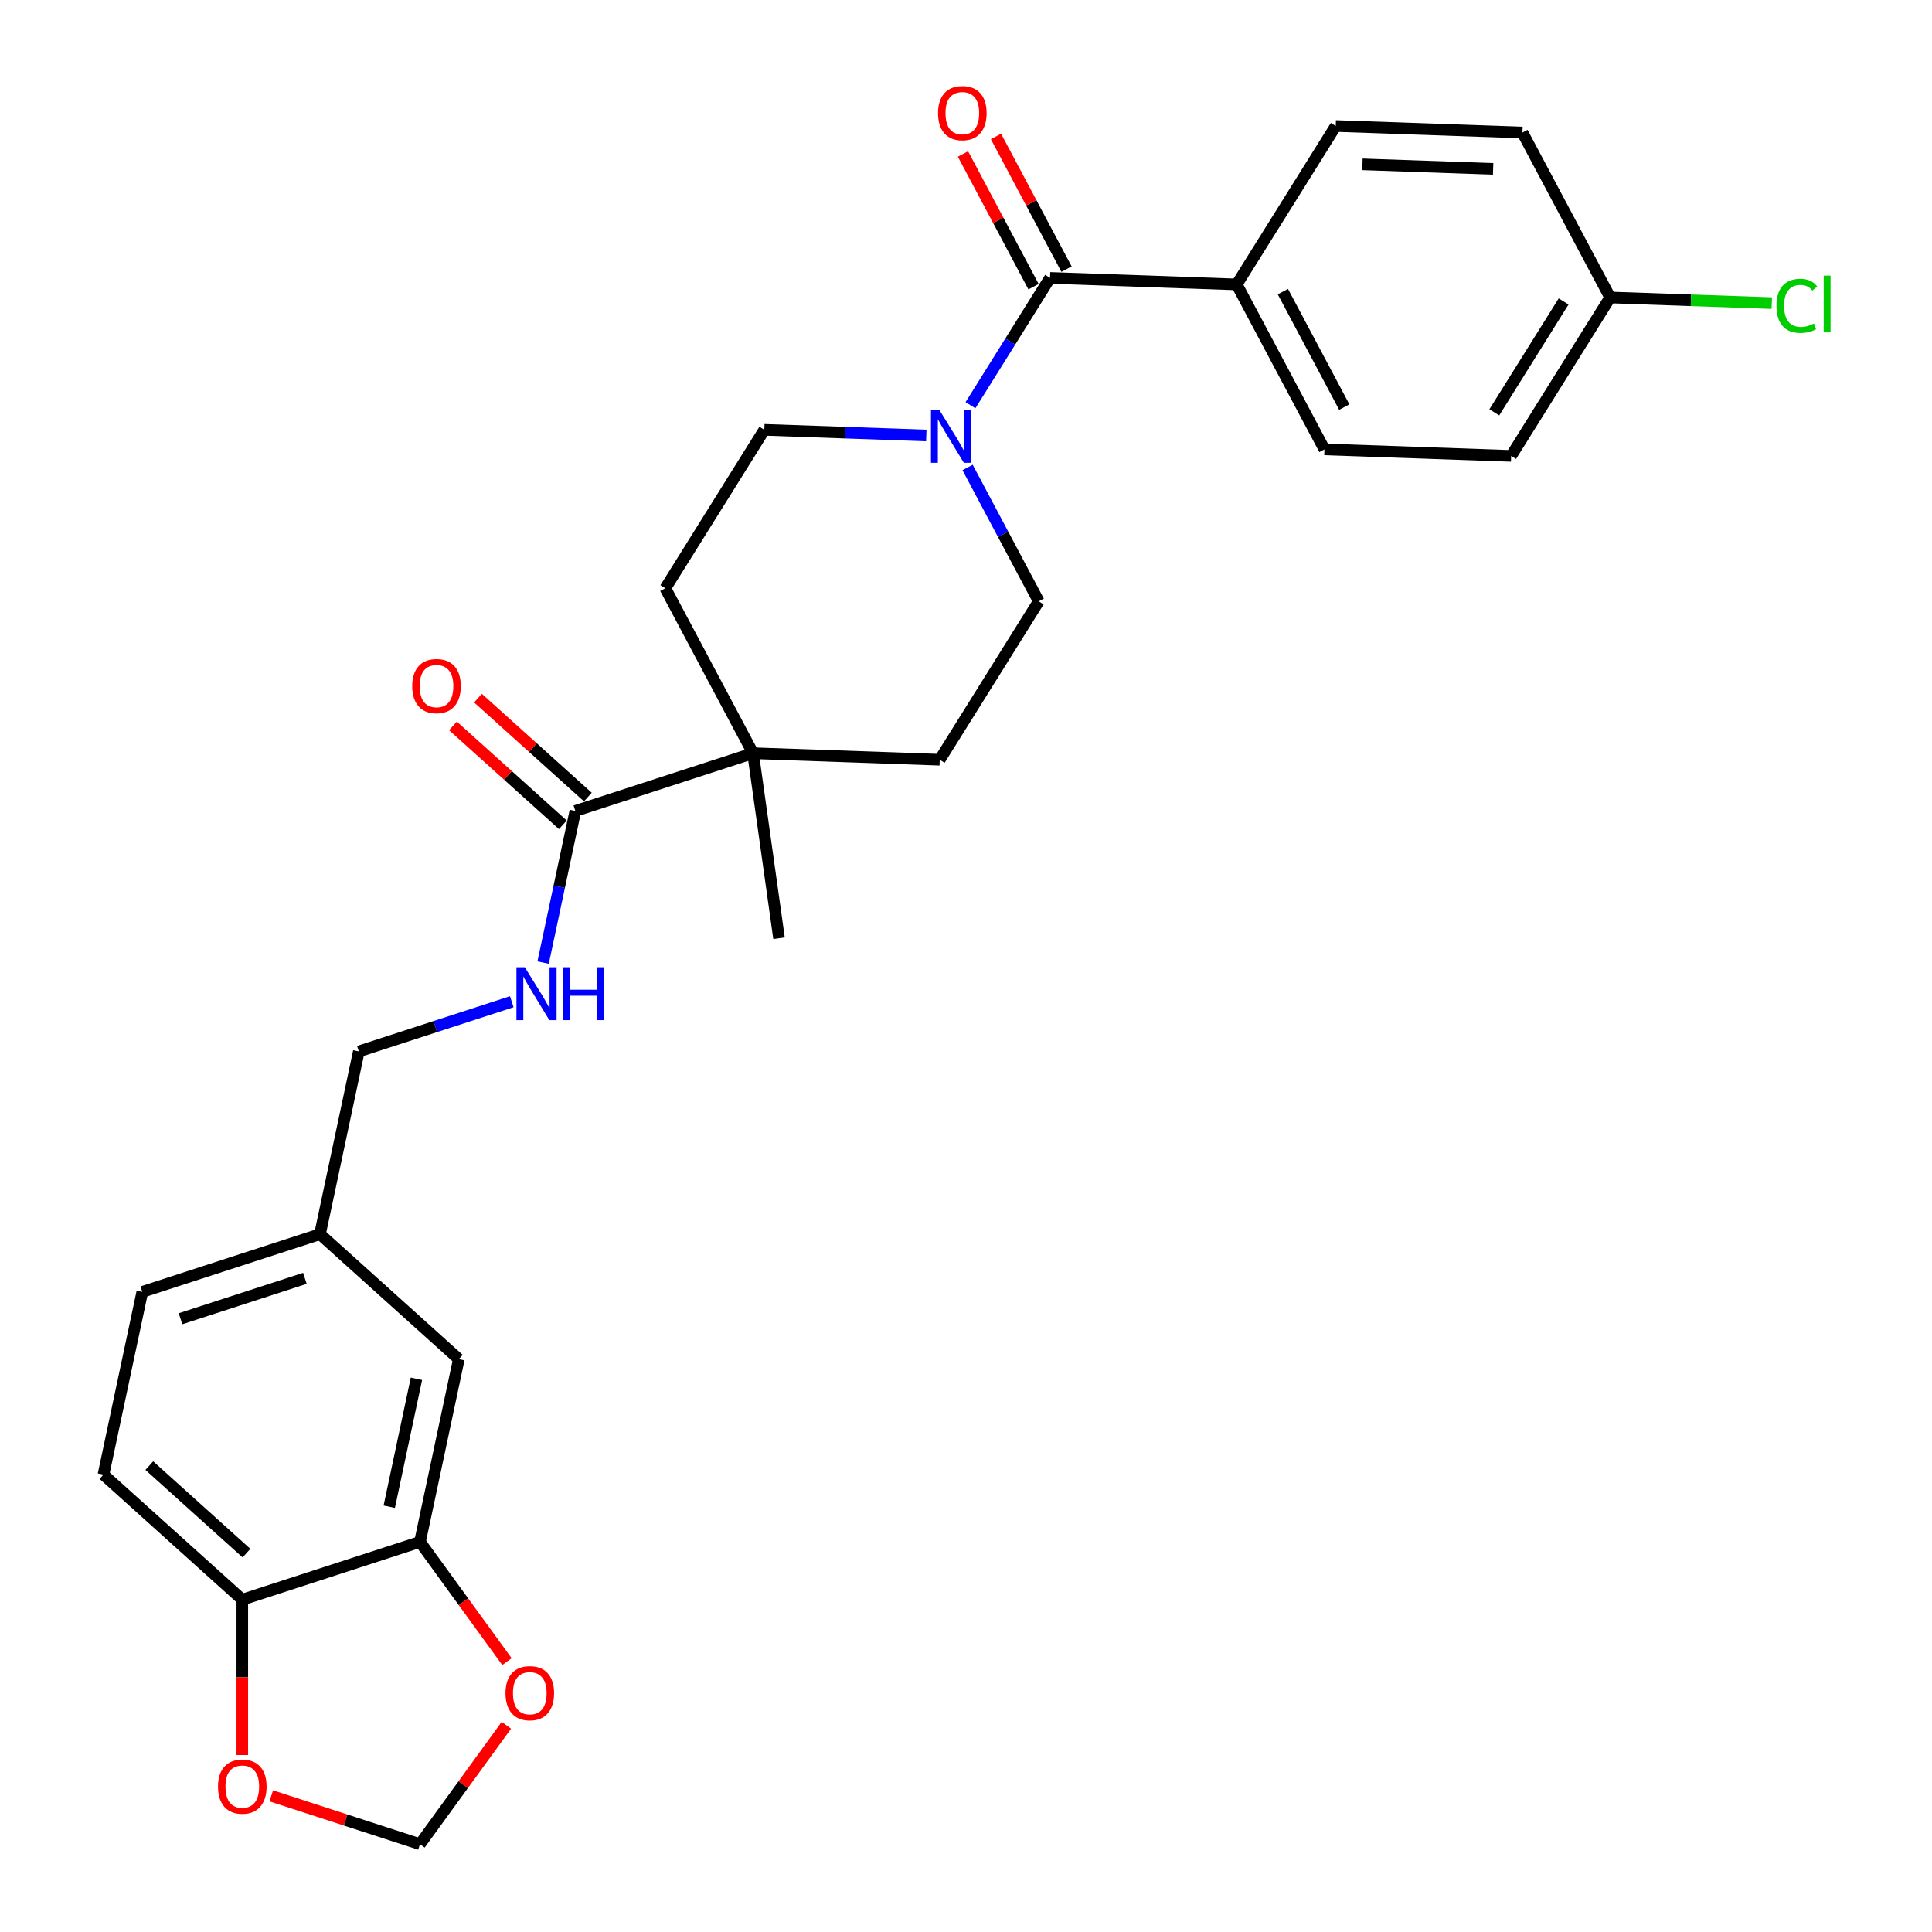 <?xml version='1.0' encoding='iso-8859-1'?>
<svg version='1.1' baseProfile='full'
              xmlns='http://www.w3.org/2000/svg'
                      xmlns:rdkit='http://www.rdkit.org/xml'
                      xmlns:xlink='http://www.w3.org/1999/xlink'
                  xml:space='preserve'
width='1000px' height='1000px' viewBox='0 0 1000 1000'>
<!-- END OF HEADER -->
<rect style='opacity:1.0;fill:#FFFFFF;stroke:none' width='1000' height='1000' x='0' y='0'> </rect>
<path class='bond-0' d='M 543.492,143.849 L 522.904,176.797' style='fill:none;fill-rule:evenodd;stroke:#000000;stroke-width:6px;stroke-linecap:butt;stroke-linejoin:miter;stroke-opacity:1' />
<path class='bond-0' d='M 522.904,176.797 L 502.316,209.744' style='fill:none;fill-rule:evenodd;stroke:#0000FF;stroke-width:6px;stroke-linecap:butt;stroke-linejoin:miter;stroke-opacity:1' />
<path class='bond-5' d='M 543.492,143.849 L 640.131,147.224' style='fill:none;fill-rule:evenodd;stroke:#000000;stroke-width:6px;stroke-linecap:butt;stroke-linejoin:miter;stroke-opacity:1' />
<path class='bond-12' d='M 552.03,139.31 L 533.768,104.965' style='fill:none;fill-rule:evenodd;stroke:#000000;stroke-width:6px;stroke-linecap:butt;stroke-linejoin:miter;stroke-opacity:1' />
<path class='bond-12' d='M 533.768,104.965 L 515.507,70.621' style='fill:none;fill-rule:evenodd;stroke:#FF0000;stroke-width:6px;stroke-linecap:butt;stroke-linejoin:miter;stroke-opacity:1' />
<path class='bond-12' d='M 534.954,148.389 L 516.692,114.045' style='fill:none;fill-rule:evenodd;stroke:#000000;stroke-width:6px;stroke-linecap:butt;stroke-linejoin:miter;stroke-opacity:1' />
<path class='bond-12' d='M 516.692,114.045 L 498.431,79.7' style='fill:none;fill-rule:evenodd;stroke:#FF0000;stroke-width:6px;stroke-linecap:butt;stroke-linejoin:miter;stroke-opacity:1' />
<path class='bond-9' d='M 500.815,241.964 L 519.231,276.599' style='fill:none;fill-rule:evenodd;stroke:#0000FF;stroke-width:6px;stroke-linecap:butt;stroke-linejoin:miter;stroke-opacity:1' />
<path class='bond-9' d='M 519.231,276.599 L 537.646,311.233' style='fill:none;fill-rule:evenodd;stroke:#000000;stroke-width:6px;stroke-linecap:butt;stroke-linejoin:miter;stroke-opacity:1' />
<path class='bond-10' d='M 479.447,225.407 L 437.528,223.943' style='fill:none;fill-rule:evenodd;stroke:#0000FF;stroke-width:6px;stroke-linecap:butt;stroke-linejoin:miter;stroke-opacity:1' />
<path class='bond-10' d='M 437.528,223.943 L 395.61,222.479' style='fill:none;fill-rule:evenodd;stroke:#000000;stroke-width:6px;stroke-linecap:butt;stroke-linejoin:miter;stroke-opacity:1' />
<path class='bond-1' d='M 297.8,419.745 L 389.765,389.863' style='fill:none;fill-rule:evenodd;stroke:#000000;stroke-width:6px;stroke-linecap:butt;stroke-linejoin:miter;stroke-opacity:1' />
<path class='bond-4' d='M 297.8,419.745 L 289.459,458.982' style='fill:none;fill-rule:evenodd;stroke:#000000;stroke-width:6px;stroke-linecap:butt;stroke-linejoin:miter;stroke-opacity:1' />
<path class='bond-4' d='M 289.459,458.982 L 281.119,498.22' style='fill:none;fill-rule:evenodd;stroke:#0000FF;stroke-width:6px;stroke-linecap:butt;stroke-linejoin:miter;stroke-opacity:1' />
<path class='bond-14' d='M 304.27,412.559 L 275.834,386.954' style='fill:none;fill-rule:evenodd;stroke:#000000;stroke-width:6px;stroke-linecap:butt;stroke-linejoin:miter;stroke-opacity:1' />
<path class='bond-14' d='M 275.834,386.954 L 247.398,361.35' style='fill:none;fill-rule:evenodd;stroke:#FF0000;stroke-width:6px;stroke-linecap:butt;stroke-linejoin:miter;stroke-opacity:1' />
<path class='bond-14' d='M 291.329,426.931 L 262.893,401.327' style='fill:none;fill-rule:evenodd;stroke:#000000;stroke-width:6px;stroke-linecap:butt;stroke-linejoin:miter;stroke-opacity:1' />
<path class='bond-14' d='M 262.893,401.327 L 234.457,375.723' style='fill:none;fill-rule:evenodd;stroke:#FF0000;stroke-width:6px;stroke-linecap:butt;stroke-linejoin:miter;stroke-opacity:1' />
<path class='bond-2' d='M 389.765,389.863 L 344.368,304.484' style='fill:none;fill-rule:evenodd;stroke:#000000;stroke-width:6px;stroke-linecap:butt;stroke-linejoin:miter;stroke-opacity:1' />
<path class='bond-27' d='M 389.765,389.863 L 403.223,485.62' style='fill:none;fill-rule:evenodd;stroke:#000000;stroke-width:6px;stroke-linecap:butt;stroke-linejoin:miter;stroke-opacity:1' />
<path class='bond-29' d='M 389.765,389.863 L 486.404,393.238' style='fill:none;fill-rule:evenodd;stroke:#000000;stroke-width:6px;stroke-linecap:butt;stroke-linejoin:miter;stroke-opacity:1' />
<path class='bond-3' d='M 217.381,798.085 L 237.486,703.5' style='fill:none;fill-rule:evenodd;stroke:#000000;stroke-width:6px;stroke-linecap:butt;stroke-linejoin:miter;stroke-opacity:1' />
<path class='bond-3' d='M 201.48,779.876 L 215.553,713.666' style='fill:none;fill-rule:evenodd;stroke:#000000;stroke-width:6px;stroke-linecap:butt;stroke-linejoin:miter;stroke-opacity:1' />
<path class='bond-7' d='M 217.381,798.085 L 239.891,829.068' style='fill:none;fill-rule:evenodd;stroke:#000000;stroke-width:6px;stroke-linecap:butt;stroke-linejoin:miter;stroke-opacity:1' />
<path class='bond-7' d='M 239.891,829.068 L 262.402,860.05' style='fill:none;fill-rule:evenodd;stroke:#FF0000;stroke-width:6px;stroke-linecap:butt;stroke-linejoin:miter;stroke-opacity:1' />
<path class='bond-30' d='M 217.381,798.085 L 125.416,827.966' style='fill:none;fill-rule:evenodd;stroke:#000000;stroke-width:6px;stroke-linecap:butt;stroke-linejoin:miter;stroke-opacity:1' />
<path class='bond-21' d='M 264.892,518.49 L 225.311,531.35' style='fill:none;fill-rule:evenodd;stroke:#0000FF;stroke-width:6px;stroke-linecap:butt;stroke-linejoin:miter;stroke-opacity:1' />
<path class='bond-21' d='M 225.311,531.35 L 185.73,544.211' style='fill:none;fill-rule:evenodd;stroke:#000000;stroke-width:6px;stroke-linecap:butt;stroke-linejoin:miter;stroke-opacity:1' />
<path class='bond-18' d='M 640.131,147.224 L 685.528,232.603' style='fill:none;fill-rule:evenodd;stroke:#000000;stroke-width:6px;stroke-linecap:butt;stroke-linejoin:miter;stroke-opacity:1' />
<path class='bond-18' d='M 664.016,150.952 L 695.794,210.717' style='fill:none;fill-rule:evenodd;stroke:#000000;stroke-width:6px;stroke-linecap:butt;stroke-linejoin:miter;stroke-opacity:1' />
<path class='bond-19' d='M 640.131,147.224 L 691.373,65.219' style='fill:none;fill-rule:evenodd;stroke:#000000;stroke-width:6px;stroke-linecap:butt;stroke-linejoin:miter;stroke-opacity:1' />
<path class='bond-6' d='M 125.416,827.966 L 53.555,763.262' style='fill:none;fill-rule:evenodd;stroke:#000000;stroke-width:6px;stroke-linecap:butt;stroke-linejoin:miter;stroke-opacity:1' />
<path class='bond-6' d='M 127.577,803.888 L 77.275,758.596' style='fill:none;fill-rule:evenodd;stroke:#000000;stroke-width:6px;stroke-linecap:butt;stroke-linejoin:miter;stroke-opacity:1' />
<path class='bond-8' d='M 125.416,827.966 L 125.416,868.183' style='fill:none;fill-rule:evenodd;stroke:#000000;stroke-width:6px;stroke-linecap:butt;stroke-linejoin:miter;stroke-opacity:1' />
<path class='bond-8' d='M 125.416,868.183 L 125.416,908.399' style='fill:none;fill-rule:evenodd;stroke:#FF0000;stroke-width:6px;stroke-linecap:butt;stroke-linejoin:miter;stroke-opacity:1' />
<path class='bond-11' d='M 262.093,893.005 L 239.737,923.775' style='fill:none;fill-rule:evenodd;stroke:#FF0000;stroke-width:6px;stroke-linecap:butt;stroke-linejoin:miter;stroke-opacity:1' />
<path class='bond-11' d='M 239.737,923.775 L 217.381,954.545' style='fill:none;fill-rule:evenodd;stroke:#000000;stroke-width:6px;stroke-linecap:butt;stroke-linejoin:miter;stroke-opacity:1' />
<path class='bond-31' d='M 140.404,929.534 L 178.892,942.04' style='fill:none;fill-rule:evenodd;stroke:#FF0000;stroke-width:6px;stroke-linecap:butt;stroke-linejoin:miter;stroke-opacity:1' />
<path class='bond-31' d='M 178.892,942.04 L 217.381,954.545' style='fill:none;fill-rule:evenodd;stroke:#000000;stroke-width:6px;stroke-linecap:butt;stroke-linejoin:miter;stroke-opacity:1' />
<path class='bond-15' d='M 537.646,311.233 L 486.404,393.238' style='fill:none;fill-rule:evenodd;stroke:#000000;stroke-width:6px;stroke-linecap:butt;stroke-linejoin:miter;stroke-opacity:1' />
<path class='bond-16' d='M 395.61,222.479 L 344.368,304.484' style='fill:none;fill-rule:evenodd;stroke:#000000;stroke-width:6px;stroke-linecap:butt;stroke-linejoin:miter;stroke-opacity:1' />
<path class='bond-13' d='M 237.486,703.5 L 165.625,638.796' style='fill:none;fill-rule:evenodd;stroke:#000000;stroke-width:6px;stroke-linecap:butt;stroke-linejoin:miter;stroke-opacity:1' />
<path class='bond-17' d='M 53.555,763.262 L 73.66,668.677' style='fill:none;fill-rule:evenodd;stroke:#000000;stroke-width:6px;stroke-linecap:butt;stroke-linejoin:miter;stroke-opacity:1' />
<path class='bond-25' d='M 685.528,232.603 L 782.167,235.978' style='fill:none;fill-rule:evenodd;stroke:#000000;stroke-width:6px;stroke-linecap:butt;stroke-linejoin:miter;stroke-opacity:1' />
<path class='bond-24' d='M 691.373,65.219 L 788.012,68.594' style='fill:none;fill-rule:evenodd;stroke:#000000;stroke-width:6px;stroke-linecap:butt;stroke-linejoin:miter;stroke-opacity:1' />
<path class='bond-24' d='M 705.194,85.054 L 772.841,87.416' style='fill:none;fill-rule:evenodd;stroke:#000000;stroke-width:6px;stroke-linecap:butt;stroke-linejoin:miter;stroke-opacity:1' />
<path class='bond-20' d='M 165.625,638.796 L 185.73,544.211' style='fill:none;fill-rule:evenodd;stroke:#000000;stroke-width:6px;stroke-linecap:butt;stroke-linejoin:miter;stroke-opacity:1' />
<path class='bond-23' d='M 165.625,638.796 L 73.66,668.677' style='fill:none;fill-rule:evenodd;stroke:#000000;stroke-width:6px;stroke-linecap:butt;stroke-linejoin:miter;stroke-opacity:1' />
<path class='bond-23' d='M 157.806,661.671 L 93.431,682.588' style='fill:none;fill-rule:evenodd;stroke:#000000;stroke-width:6px;stroke-linecap:butt;stroke-linejoin:miter;stroke-opacity:1' />
<path class='bond-22' d='M 833.409,153.974 L 788.012,68.594' style='fill:none;fill-rule:evenodd;stroke:#000000;stroke-width:6px;stroke-linecap:butt;stroke-linejoin:miter;stroke-opacity:1' />
<path class='bond-26' d='M 833.409,153.974 L 875.24,155.434' style='fill:none;fill-rule:evenodd;stroke:#000000;stroke-width:6px;stroke-linecap:butt;stroke-linejoin:miter;stroke-opacity:1' />
<path class='bond-26' d='M 875.24,155.434 L 917.071,156.895' style='fill:none;fill-rule:evenodd;stroke:#00CC00;stroke-width:6px;stroke-linecap:butt;stroke-linejoin:miter;stroke-opacity:1' />
<path class='bond-28' d='M 833.409,153.974 L 782.167,235.978' style='fill:none;fill-rule:evenodd;stroke:#000000;stroke-width:6px;stroke-linecap:butt;stroke-linejoin:miter;stroke-opacity:1' />
<path class='bond-28' d='M 809.322,156.026 L 773.452,213.429' style='fill:none;fill-rule:evenodd;stroke:#000000;stroke-width:6px;stroke-linecap:butt;stroke-linejoin:miter;stroke-opacity:1' />
<path  class='atom-1' d='M 486.196 212.162
L 495.17 226.666
Q 496.059 228.097, 497.49 230.689
Q 498.922 233.28, 498.999 233.435
L 498.999 212.162
L 502.635 212.162
L 502.635 239.547
L 498.883 239.547
L 489.252 223.688
Q 488.13 221.831, 486.931 219.704
Q 485.771 217.577, 485.423 216.919
L 485.423 239.547
L 481.864 239.547
L 481.864 212.162
L 486.196 212.162
' fill='#0000FF'/>
<path  class='atom-5' d='M 271.642 500.637
L 280.615 515.142
Q 281.505 516.573, 282.936 519.165
Q 284.367 521.756, 284.445 521.911
L 284.445 500.637
L 288.08 500.637
L 288.08 528.022
L 284.329 528.022
L 274.697 512.164
Q 273.576 510.307, 272.377 508.18
Q 271.216 506.052, 270.868 505.395
L 270.868 528.022
L 267.31 528.022
L 267.31 500.637
L 271.642 500.637
' fill='#0000FF'/>
<path  class='atom-5' d='M 291.368 500.637
L 295.081 500.637
L 295.081 512.28
L 309.083 512.28
L 309.083 500.637
L 312.796 500.637
L 312.796 528.022
L 309.083 528.022
L 309.083 515.374
L 295.081 515.374
L 295.081 528.022
L 291.368 528.022
L 291.368 500.637
' fill='#0000FF'/>
<path  class='atom-8' d='M 261.648 876.392
Q 261.648 869.817, 264.897 866.142
Q 268.146 862.468, 274.219 862.468
Q 280.291 862.468, 283.54 866.142
Q 286.79 869.817, 286.79 876.392
Q 286.79 883.045, 283.502 886.836
Q 280.214 890.588, 274.219 890.588
Q 268.185 890.588, 264.897 886.836
Q 261.648 883.084, 261.648 876.392
M 274.219 887.493
Q 278.396 887.493, 280.64 884.708
Q 282.922 881.885, 282.922 876.392
Q 282.922 871.016, 280.64 868.308
Q 278.396 865.562, 274.219 865.562
Q 270.041 865.562, 267.759 868.27
Q 265.516 870.977, 265.516 876.392
Q 265.516 881.924, 267.759 884.708
Q 270.041 887.493, 274.219 887.493
' fill='#FF0000'/>
<path  class='atom-9' d='M 112.845 924.741
Q 112.845 918.166, 116.094 914.491
Q 119.343 910.817, 125.416 910.817
Q 131.488 910.817, 134.737 914.491
Q 137.986 918.166, 137.986 924.741
Q 137.986 931.394, 134.699 935.185
Q 131.411 938.937, 125.416 938.937
Q 119.382 938.937, 116.094 935.185
Q 112.845 931.433, 112.845 924.741
M 125.416 935.842
Q 129.593 935.842, 131.836 933.057
Q 134.119 930.234, 134.119 924.741
Q 134.119 919.365, 131.836 916.658
Q 129.593 913.911, 125.416 913.911
Q 121.238 913.911, 118.956 916.619
Q 116.713 919.326, 116.713 924.741
Q 116.713 930.273, 118.956 933.057
Q 121.238 935.842, 125.416 935.842
' fill='#FF0000'/>
<path  class='atom-13' d='M 485.524 58.547
Q 485.524 51.972, 488.773 48.297
Q 492.022 44.623, 498.095 44.623
Q 504.167 44.623, 507.416 48.297
Q 510.665 51.972, 510.665 58.547
Q 510.665 65.2, 507.378 68.991
Q 504.09 72.743, 498.095 72.743
Q 492.061 72.743, 488.773 68.991
Q 485.524 65.239, 485.524 58.547
M 498.095 69.648
Q 502.272 69.648, 504.515 66.864
Q 506.797 64.04, 506.797 58.547
Q 506.797 53.171, 504.515 50.464
Q 502.272 47.717, 498.095 47.717
Q 493.917 47.717, 491.635 50.425
Q 489.392 53.132, 489.392 58.547
Q 489.392 64.079, 491.635 66.864
Q 493.917 69.648, 498.095 69.648
' fill='#FF0000'/>
<path  class='atom-15' d='M 213.368 355.118
Q 213.368 348.543, 216.617 344.868
Q 219.866 341.194, 225.939 341.194
Q 232.012 341.194, 235.261 344.868
Q 238.51 348.543, 238.51 355.118
Q 238.51 361.771, 235.222 365.562
Q 231.934 369.314, 225.939 369.314
Q 219.905 369.314, 216.617 365.562
Q 213.368 361.81, 213.368 355.118
M 225.939 366.219
Q 230.116 366.219, 232.36 363.434
Q 234.642 360.611, 234.642 355.118
Q 234.642 349.742, 232.36 347.034
Q 230.116 344.288, 225.939 344.288
Q 221.762 344.288, 219.48 346.996
Q 217.236 349.703, 217.236 355.118
Q 217.236 360.65, 219.48 363.434
Q 221.762 366.219, 225.939 366.219
' fill='#FF0000'/>
<path  class='atom-27' d='M 919.489 158.296
Q 919.489 151.488, 922.661 147.93
Q 925.871 144.333, 931.944 144.333
Q 937.591 144.333, 940.608 148.317
L 938.055 150.405
Q 935.85 147.504, 931.944 147.504
Q 927.805 147.504, 925.6 150.289
Q 923.434 153.036, 923.434 158.296
Q 923.434 163.711, 925.678 166.496
Q 927.96 169.281, 932.369 169.281
Q 935.386 169.281, 938.906 167.463
L 939.989 170.364
Q 938.558 171.292, 936.392 171.834
Q 934.226 172.375, 931.828 172.375
Q 925.871 172.375, 922.661 168.739
Q 919.489 165.103, 919.489 158.296
' fill='#00CC00'/>
<path  class='atom-27' d='M 943.934 142.67
L 947.493 142.67
L 947.493 172.027
L 943.934 172.027
L 943.934 142.67
' fill='#00CC00'/>
</svg>

